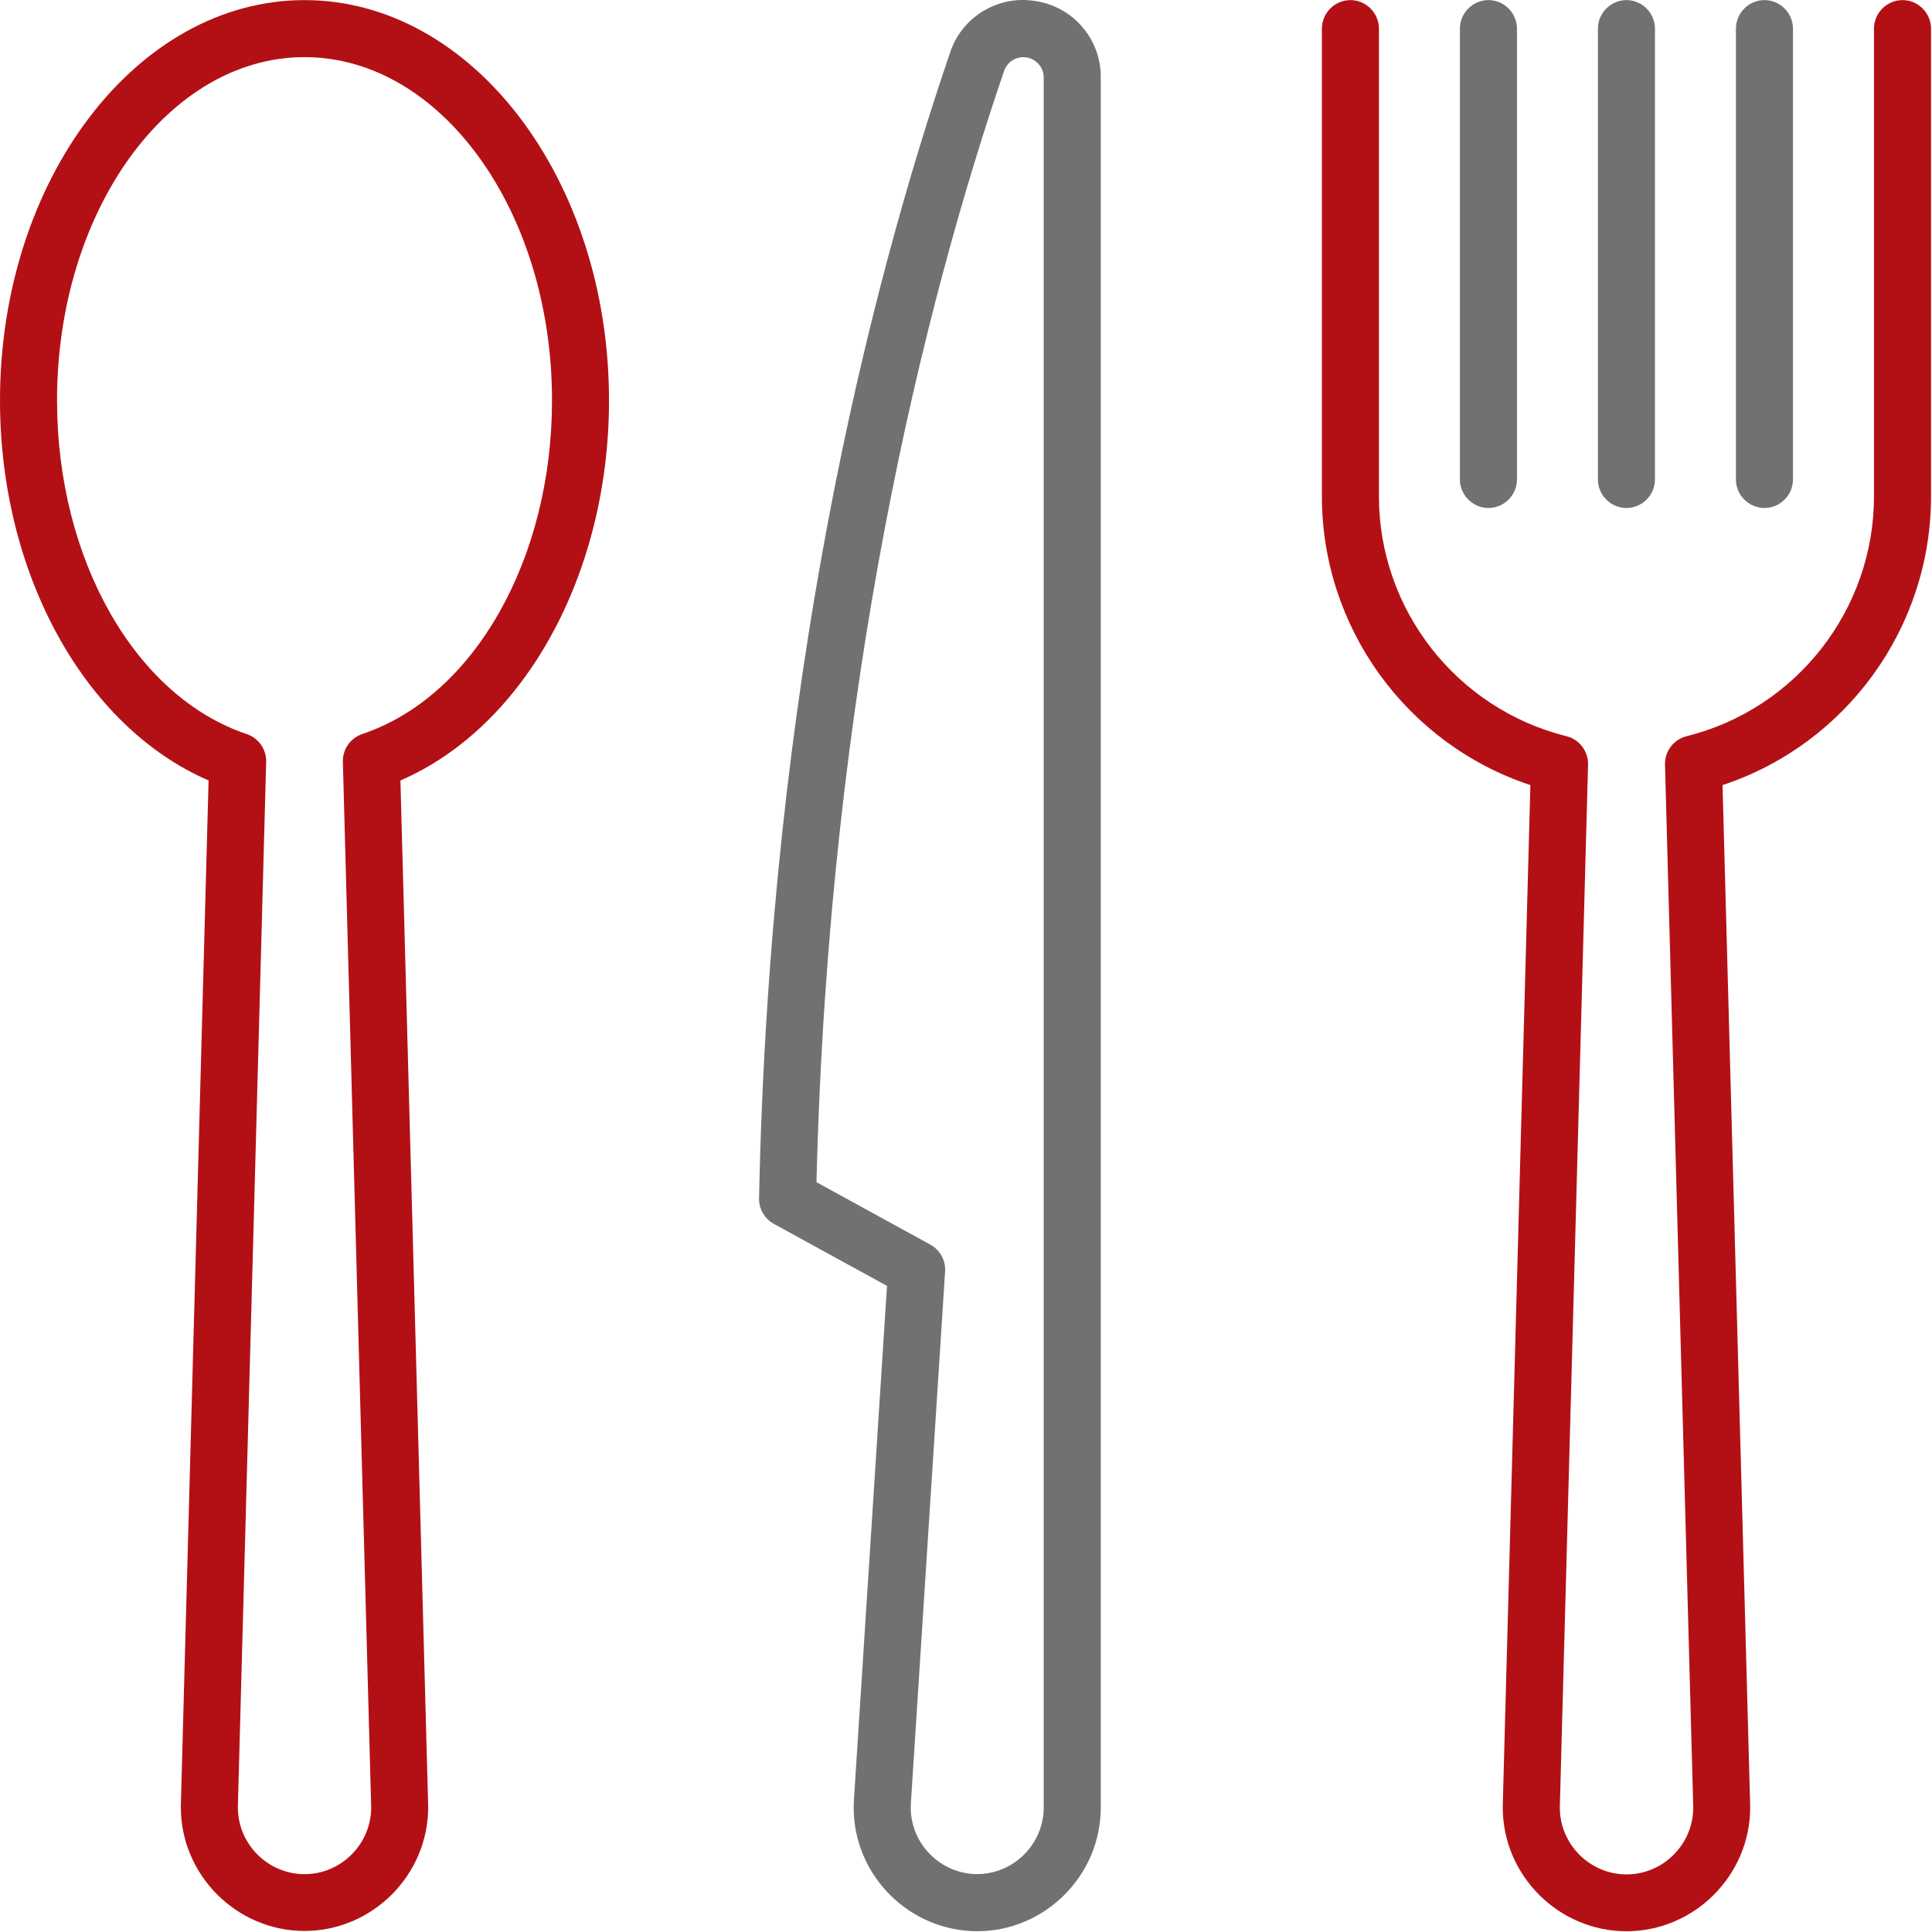 <?xml version="1.0" encoding="UTF-8" standalone="no"?><!DOCTYPE svg PUBLIC "-//W3C//DTD SVG 1.1//EN" "http://www.w3.org/Graphics/SVG/1.1/DTD/svg11.dtd"><svg width="100%" height="100%" viewBox="0 0 1976 1976" version="1.1" xmlns="http://www.w3.org/2000/svg" xmlns:xlink="http://www.w3.org/1999/xlink" xml:space="preserve" xmlns:serif="http://www.serif.com/" style="fill-rule:evenodd;clip-rule:evenodd;stroke-linejoin:round;stroke-miterlimit:2;"><path d="M311.45,0.102c-171.733,0 -311.45,183.65 -311.45,409.383c0,177.917 86.667,333.967 213.333,388.734l-28.333,1046.97c-0.028,1.082 -0.042,2.164 -0.042,3.246c0,69.387 57.097,126.484 126.484,126.484c69.386,0 126.483,-57.097 126.483,-126.484c0,-1.082 -0.014,-2.164 -0.042,-3.246l-28.333,-1046.95c126.667,-54.766 213.333,-210.816 213.333,-388.733c0.034,-225.75 -139.683,-409.4 -311.433,-409.4Zm59.1,750.633c-12.153,4.082 -20.255,15.72 -19.867,28.534l28.917,1067.57c0.017,0.615 0.025,1.231 0.025,1.846c0,37.395 -30.772,68.167 -68.167,68.167c-37.395,0 -68.166,-30.772 -68.166,-68.167c0,-0.615 0.008,-1.231 0.025,-1.846l28.916,-1067.57c0.352,-12.784 -7.744,-24.378 -19.866,-28.45c-114.25,-38.384 -194.034,-178.717 -194.034,-341.334c0,-193.55 113.55,-351.05 253.117,-351.05c139.567,0 253.133,157.5 253.133,351.05c0,162.617 -79.783,302.95 -194.033,341.25Z" style="fill:#b31016;fill-rule:nonzero;"/><path d="M1059.62,1.202c-38.15,-6.79 -75.873,15.787 -87.917,52.617c-83.133,243.6 -184.5,644.616 -195.367,1171.75c-0.22,10.852 5.632,20.965 15.15,26.183l115.717,63.433l-33.817,525.467c-0.177,2.731 -0.266,5.467 -0.266,8.204c0,69.313 57.036,126.35 126.35,126.35c69.313,0 126.35,-57.037 126.35,-126.35c0,-0.035 0,-0.07 0,-0.104l0,-1769.4c0.52,-38.741 -27.901,-72.292 -66.2,-78.15Zm7.883,1847.55c-0.046,37.295 -30.721,67.971 -68.017,68.017c-37.309,-0.006 -68.007,-30.708 -68.007,-68.017c0,-1.457 0.047,-2.913 0.141,-4.367l35,-543.966c0.731,-11.284 -5.167,-22.018 -15.084,-27.45l-116.45,-63.85c12.55,-510.934 110.984,-899.5 191.834,-1136.45c2.841,-8.464 10.822,-14.203 19.75,-14.203c11.429,0 20.833,9.404 20.833,20.833c0,0.012 0,0.024 0,0.036l0,1769.42Z" style="fill:#707172;fill-rule:nonzero;"/><path d="M1945.85,0.102l-0.033,0c-15.992,0 -29.15,13.159 -29.15,29.15c0,0.005 0,0.011 0,0.017l0,478.166c0.162,115.792 -79.299,217.584 -191.667,245.534c-13.232,3.3 -22.465,15.467 -22.083,29.1l28.833,1064.67c0.022,0.711 0.033,1.422 0.033,2.132c0,37.423 -30.794,68.217 -68.216,68.217c-37.423,0 -68.217,-30.794 -68.217,-68.217c0,-0.71 0.011,-1.421 0.033,-2.132l28.834,-1064.67c0.382,-13.633 -8.851,-25.8 -22.084,-29.1c-112.417,-27.903 -191.941,-129.706 -191.8,-245.534l0,-478.166c0,-16.001 -13.166,-29.167 -29.166,-29.167c-16.001,0 -29.167,13.166 -29.167,29.167l0,478.166c-0.173,133.869 86.14,253.502 213.233,295.55l-28.216,1042.15c-0.034,1.185 -0.05,2.371 -0.05,3.557c0,69.414 57.119,126.533 126.533,126.533c69.414,0 126.533,-57.119 126.533,-126.533c0,-1.186 -0.016,-2.372 -0.05,-3.557l-28.216,-1042.15c127.093,-42.048 213.406,-161.681 213.233,-295.55l0,-478.166c0,-0.006 0,-0.012 0,-0.017c0,-15.991 -13.159,-29.15 -29.15,-29.15Z" style="fill:#b31016;fill-rule:nonzero;"/><path d="M1522.32,519.552l0.033,0c15.991,0 29.15,-13.159 29.15,-29.15c0,-0.006 0,-0.011 0,-0.017l0,-461.116c0,-16.001 -13.166,-29.167 -29.167,-29.167c-16,0 -29.166,13.166 -29.166,29.167l0,461.116c0,0.006 0,0.011 0,0.017c0,15.991 13.158,29.15 29.15,29.15Z" style="fill:#707172;fill-rule:nonzero;"/><path d="M1663.48,519.552c16.001,0 29.167,-13.166 29.167,-29.167l0,-461.116c0,-16.001 -13.166,-29.167 -29.167,-29.167c-16,0 -29.166,13.166 -29.166,29.167l0,461.116c0,0.006 0,0.011 0,0.017c0,15.991 13.158,29.15 29.15,29.15c0.005,0 0.011,0 0.016,0Z" style="fill:#707172;fill-rule:nonzero;"/><path d="M1804.63,519.552c0.006,0 0.011,0 0.017,0c15.991,0 29.15,-13.159 29.15,-29.15c0,-0.006 0,-0.011 0,-0.017l0,-461.116c0,-16.001 -13.166,-29.167 -29.167,-29.167c-16,0 -29.166,13.166 -29.166,29.167l0,461.116c0,16.001 13.166,29.167 29.166,29.167Z" style="fill:#707172;fill-rule:nonzero;"/></svg>
